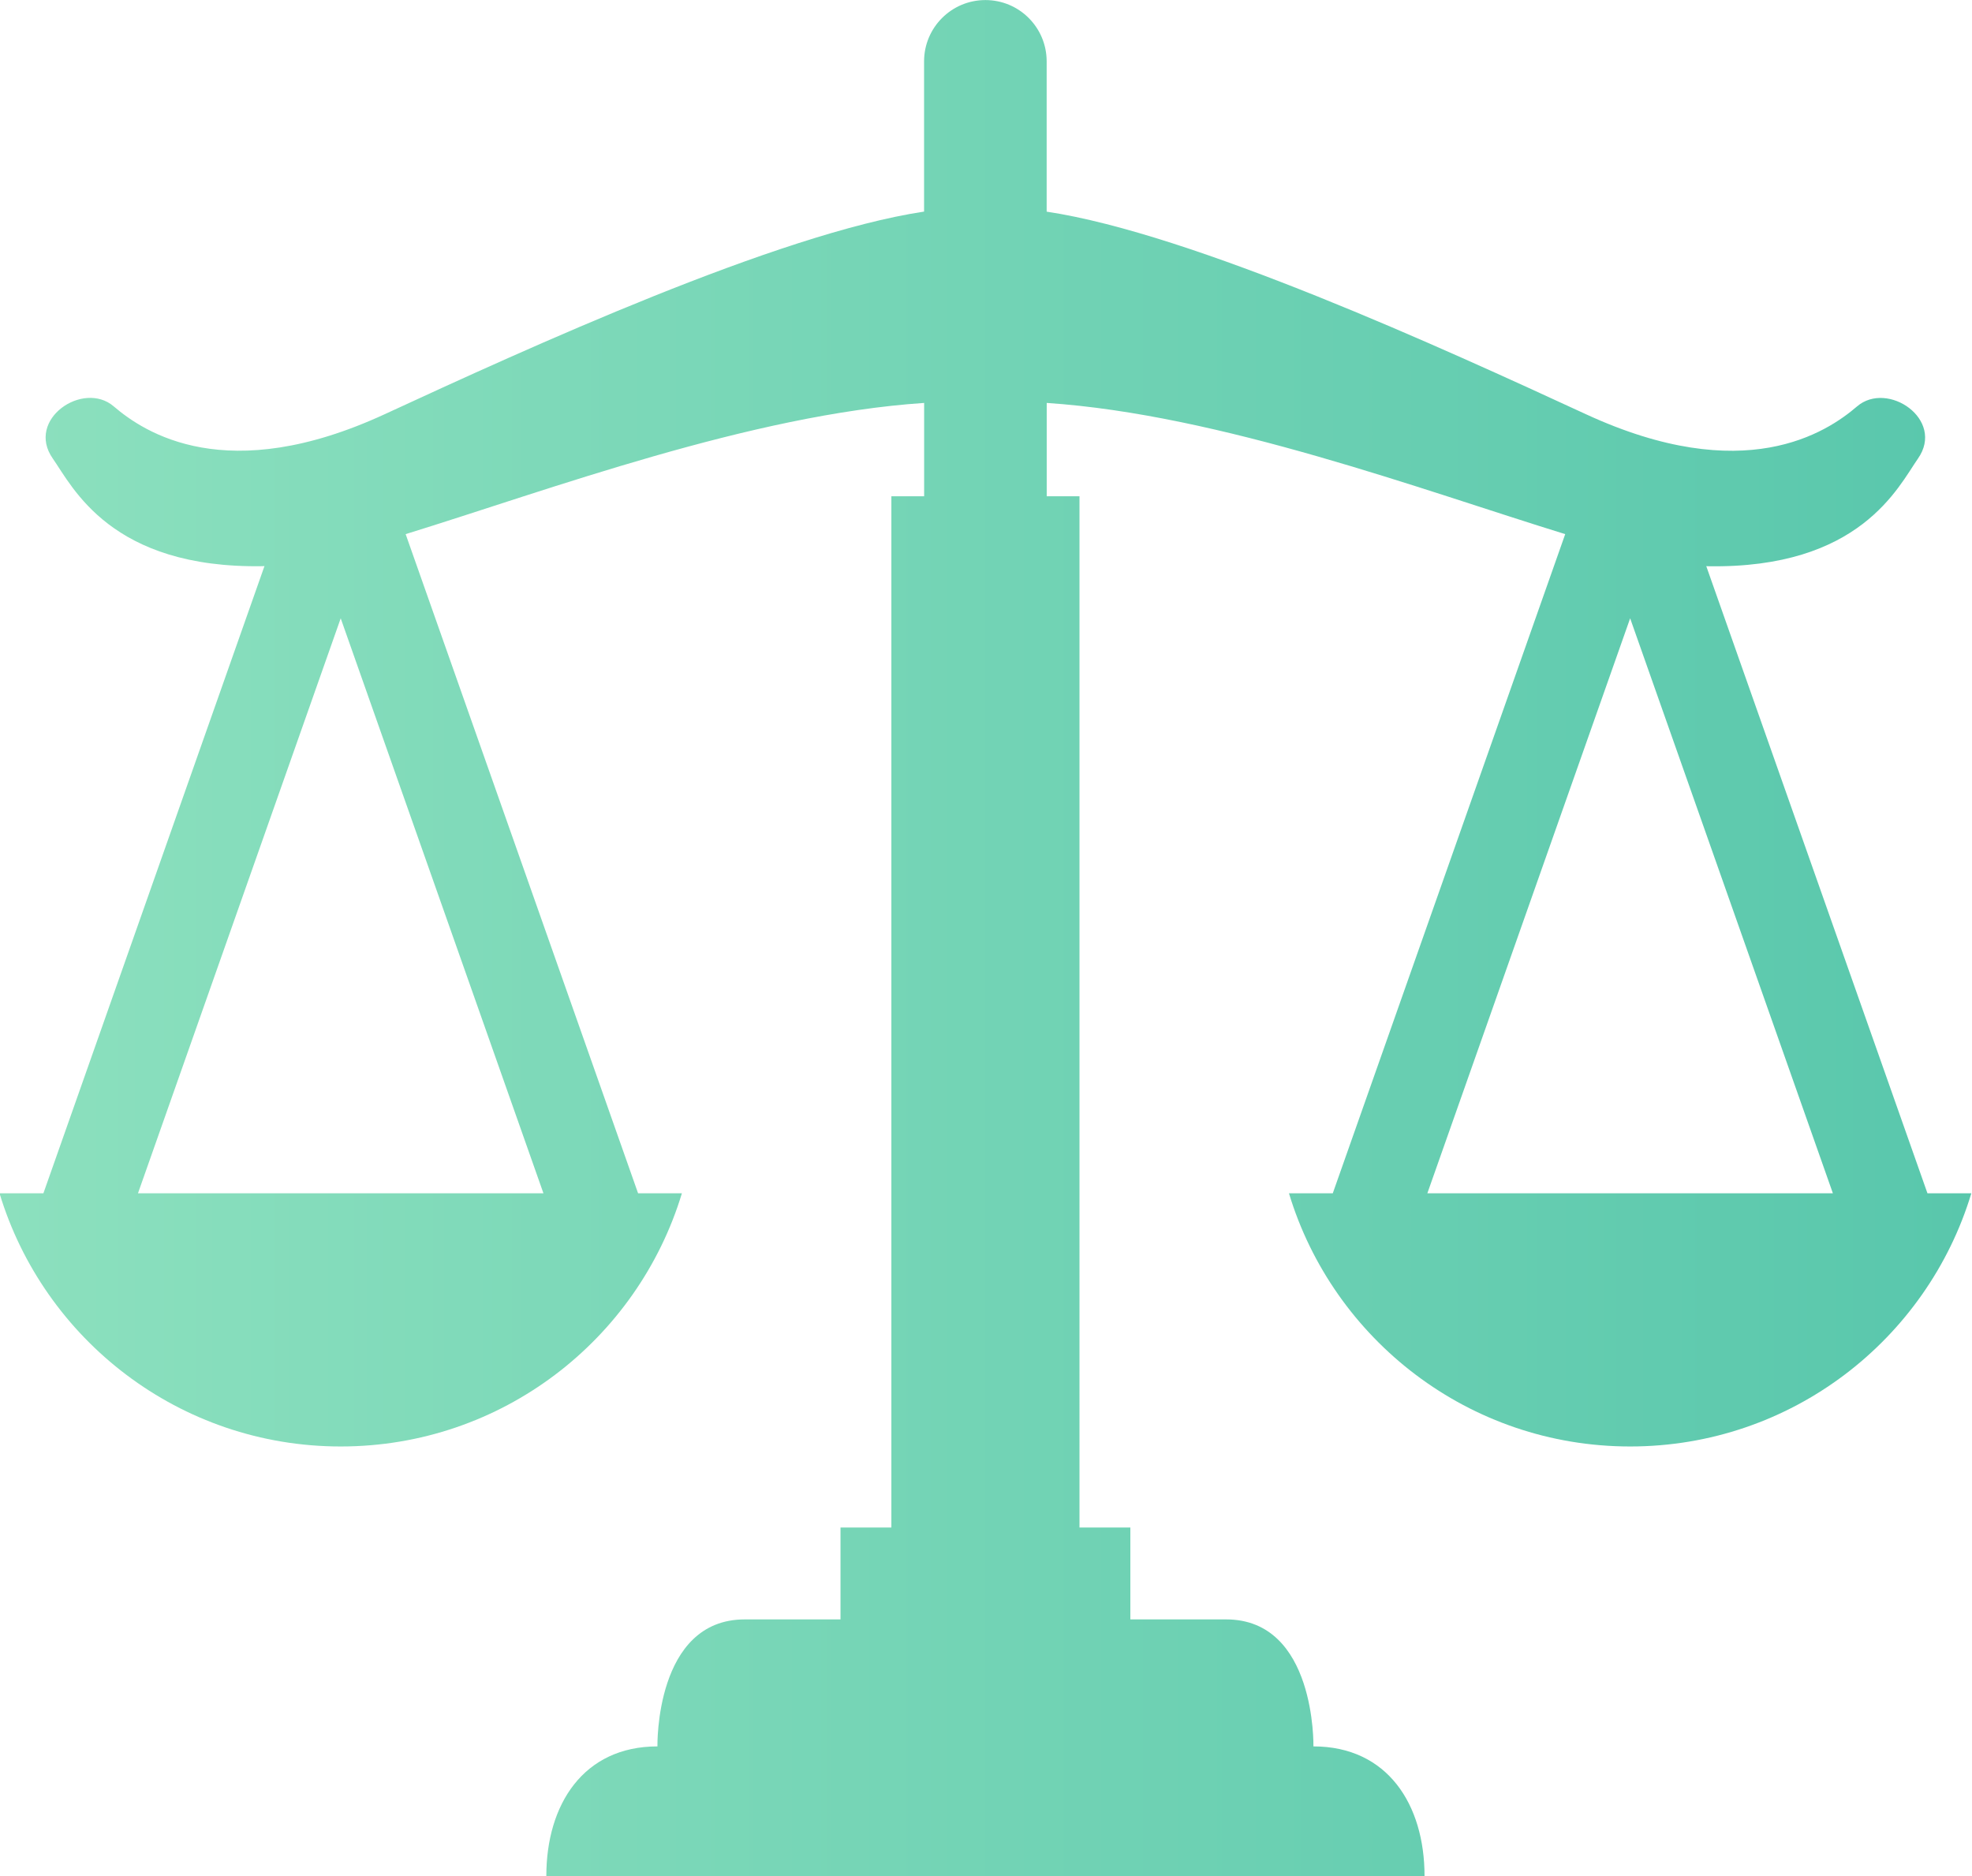 <?xml version="1.0" encoding="UTF-8"?>
<svg id="_レイヤー_1" xmlns="http://www.w3.org/2000/svg" version="1.1" xmlns:xlink="http://www.w3.org/1999/xlink" viewBox="0 0 328 312">
  <!-- Generator: Adobe Illustrator 29.8.2, SVG Export Plug-In . SVG Version: 2.1.1 Build 3)  -->
  <defs>
    <style>
      .st0 {
        fill: url(#_新規グラデーションスウォッチ_1);
      }
    </style>
    <linearGradient id="_新規グラデーションスウォッチ_1" data-name="新規グラデーションスウォッチ 1" x1="-.08" y1="156" x2="327.89" y2="156" gradientUnits="userSpaceOnUse">
      <stop offset="0" stop-color="#8ce0be"/>
      <stop offset="1" stop-color="#59c7ac"/>
    </linearGradient>
  </defs>
  <path class="st0" d="M320.59,198.45l-36.79-104.3c.09,0,.18.02.26.02,25.33.43,31.66-13.18,34.95-17.9,4.56-6.51-5.07-13.03-10.13-8.68-5.06,4.34-18.75,13.46-45.09,1.3-23.75-10.96-65.39-30.04-89.7-33.69V10.21c0-5.64-4.56-10.2-10.19-10.2s-10.2,4.56-10.2,10.2v24.98c-24.31,3.65-65.95,22.72-89.7,33.69-26.34,12.16-40.02,3.04-45.09-1.3-5.06-4.35-14.69,2.17-10.13,8.68,3.3,4.71,9.63,18.33,34.95,17.9.08,0,.18-.01.26-.02L7.22,198.45H-.08c7.36,24.36,29.98,42.11,56.75,42.11s49.38-17.75,56.75-42.11h-7.29l-38.66-109.62c23.82-7.35,57.37-19.89,86.24-21.82v15.52h-5.45v171.51h-8.46v15.28h-15.93c-14.96,0-14.52,21.12-14.52,21.12-12.32,0-18.48,9.67-18.48,21.55h146.07c0-11.88-6.16-21.55-18.48-21.55,0,0,.44-21.12-14.52-21.12h-15.93v-15.28h-8.46V82.53h-5.45v-15.52c28.87,1.93,62.43,14.48,86.24,21.82l-38.66,109.62h-7.29c7.36,24.36,29.98,42.11,56.75,42.11s49.39-17.75,56.75-42.11h-7.3ZM90.39,198.45H22.95l33.72-95.62,33.72,95.62ZM237.41,198.45l33.73-95.62,33.72,95.62h-67.45Z"/>
</svg>